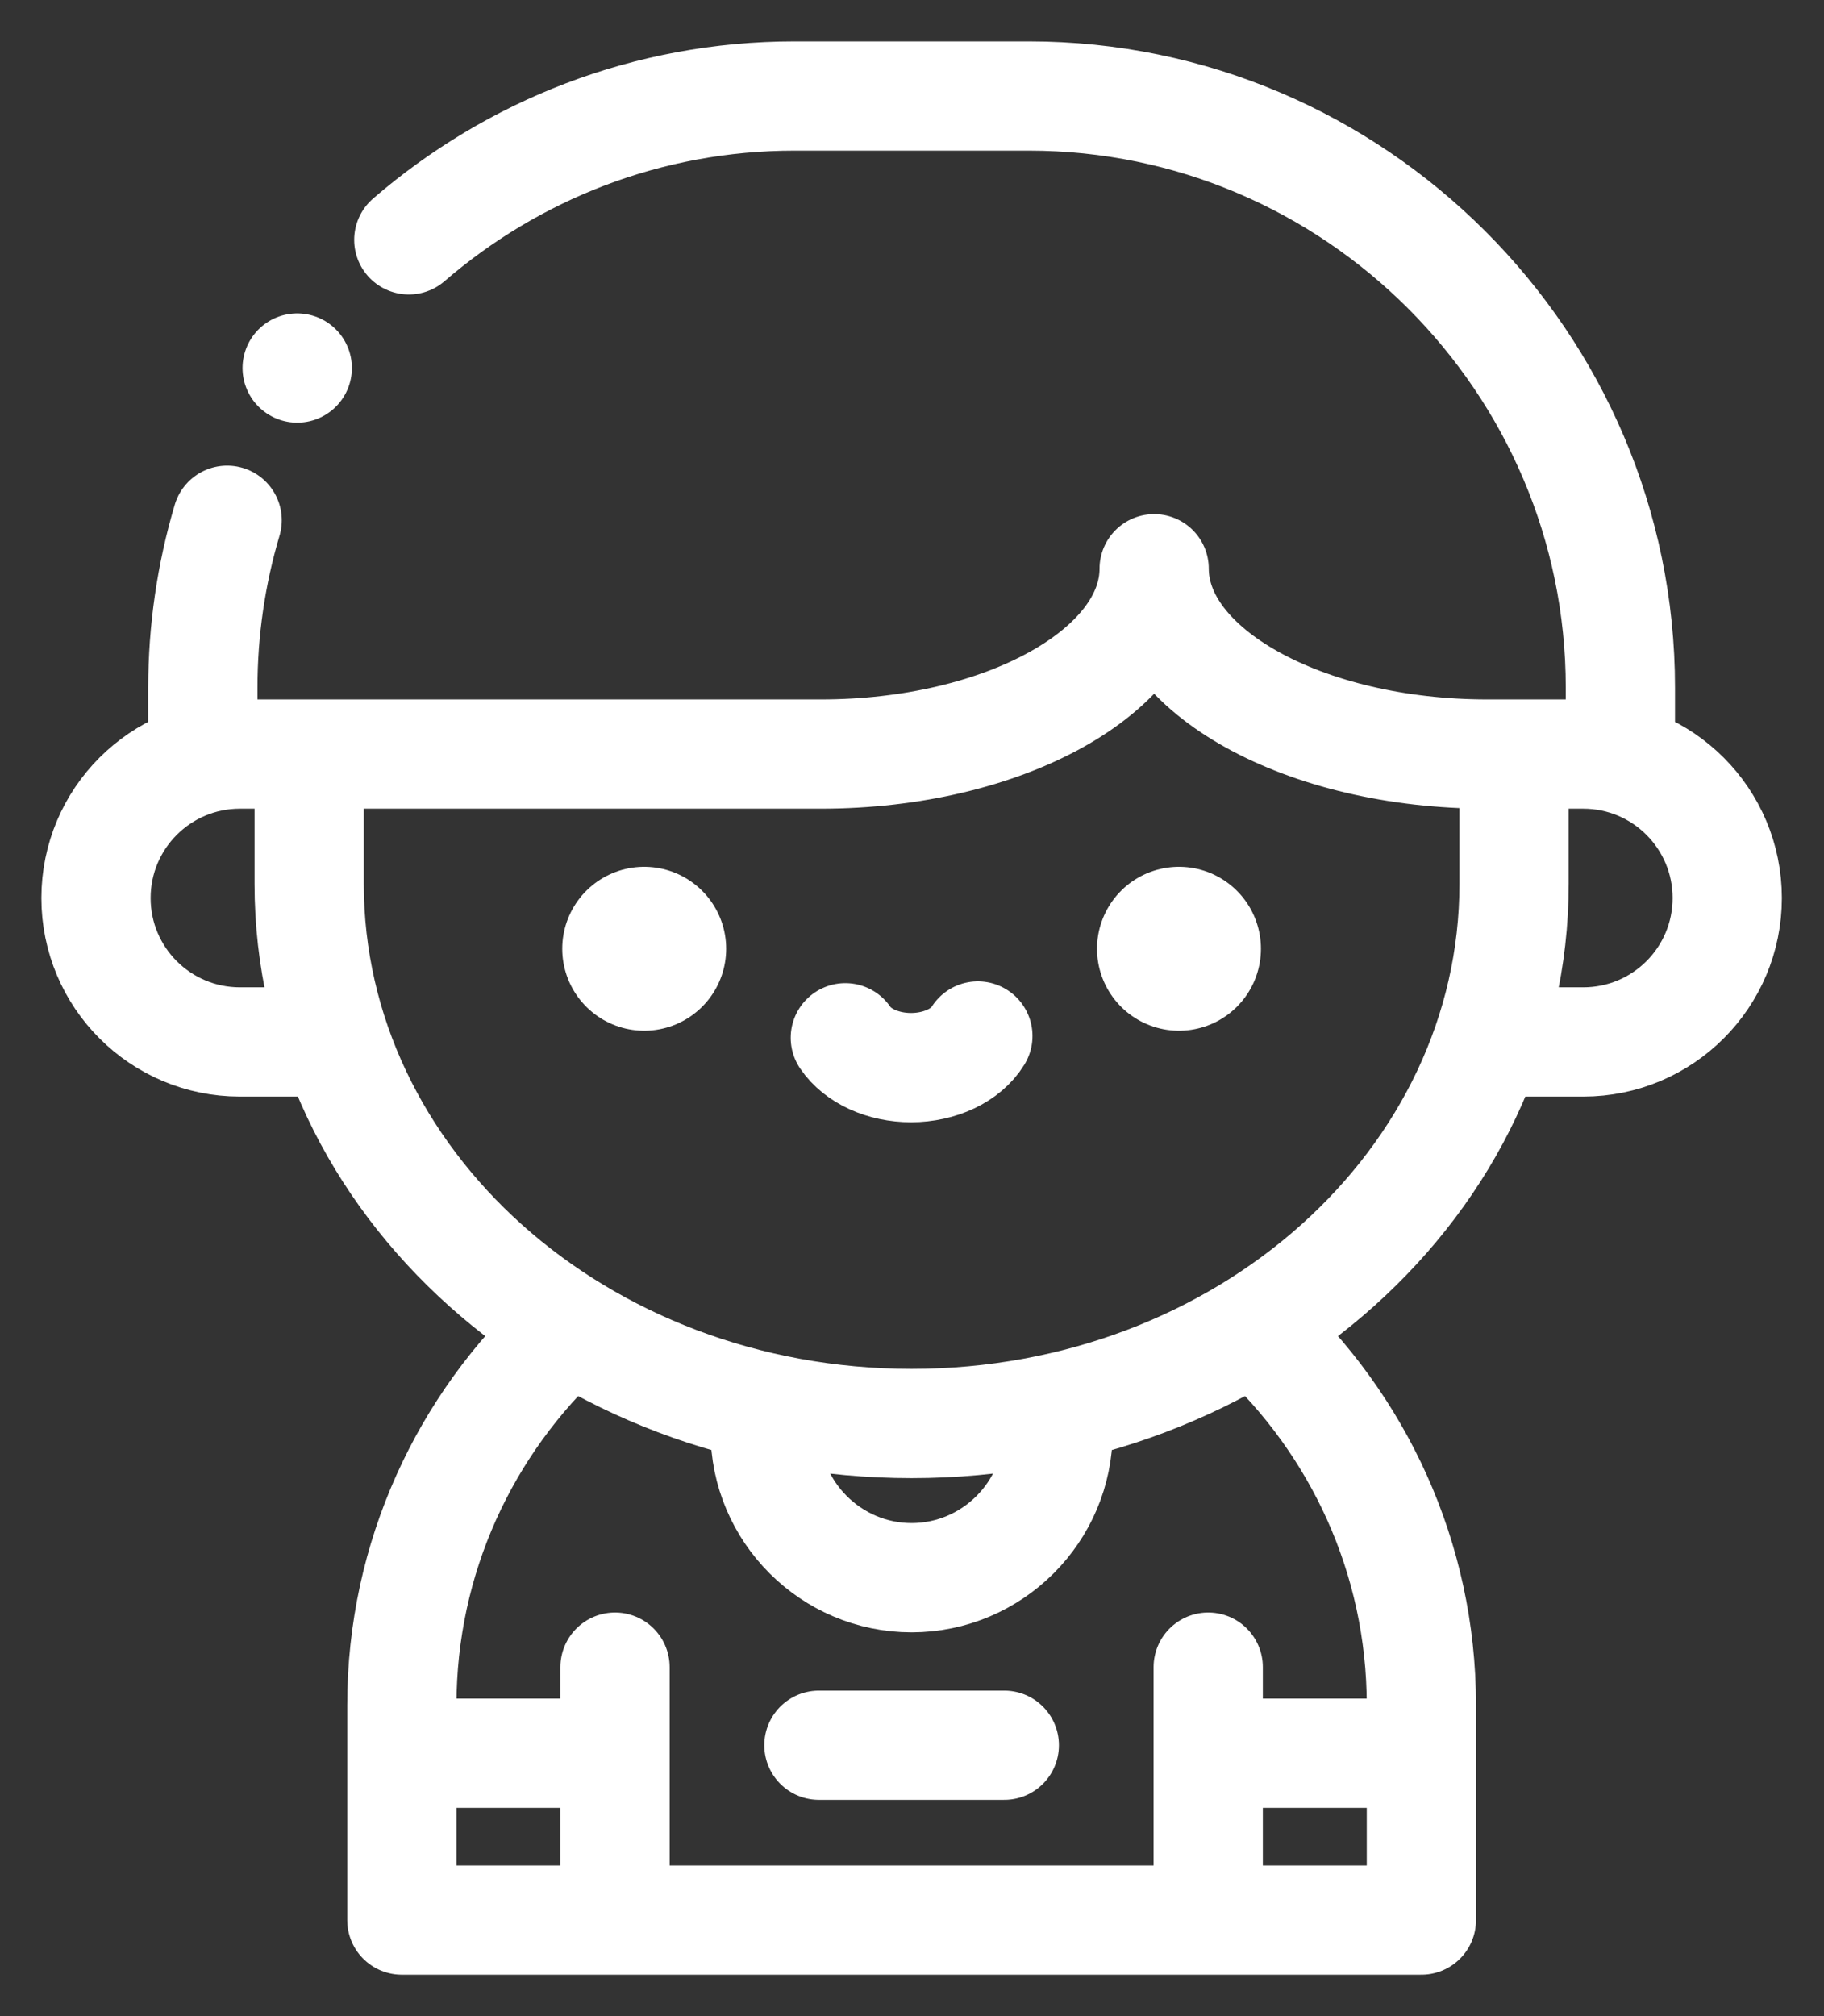 <?xml version="1.0" encoding="UTF-8"?> <svg xmlns="http://www.w3.org/2000/svg" width="38" height="42" viewBox="0 0 38 42" fill="none"><rect x="0" y="0" width="38" height="42" fill="#333333" stroke="none"/> <path d="M17.611 21.619C17.868 22 18.398 22.241 18.98 22.241C19.581 22.241 20.127 21.983 20.372 21.582" stroke="white" stroke-width="2.276" stroke-miterlimit="2.613" stroke-linecap="round" stroke-linejoin="round"></path> <path d="M24.562 19.765L24.562 19.765M13.421 19.765L13.421 19.765" stroke="white" stroke-width="3.415" stroke-miterlimit="2.613" stroke-linecap="round" stroke-linejoin="round"></path> <path d="M11.802 27.72C9.696 29.663 8.372 32.443 8.372 35.517V40H29.612V35.517C29.612 32.443 28.287 29.663 26.182 27.72M12.813 40V34.73M25.171 34.73V39.614M12.427 36.524H8.758M29.226 36.524H25.557" stroke="white" stroke-width="2.276" stroke-miterlimit="2.613" stroke-linecap="round" stroke-linejoin="round"></path> <path d="M6.441 16.095V18.412C6.441 24.621 12.06 29.655 18.992 29.655C25.923 29.655 31.543 24.621 31.543 18.412L31.543 16.095" stroke="white" stroke-width="2.276" stroke-miterlimit="2.613" stroke-linecap="round" stroke-linejoin="round"></path> <path d="M22.043 29.739V29.817C22.043 31.495 20.67 32.867 18.992 32.867H18.992C17.314 32.867 15.941 31.495 15.941 29.817V29.739M31.009 21.706H32.985C34.641 21.706 35.984 20.364 35.984 18.708C35.984 17.052 34.641 15.709 32.985 15.709H30.988C27.169 15.709 24.045 13.972 24.045 11.848C24.045 13.972 20.92 15.709 17.101 15.709H4.998C3.342 15.709 2 17.052 2 18.708C2 20.364 3.342 21.706 4.998 21.706H6.975M33.758 15.532V14.323C33.758 7.545 28.212 2 21.435 2H16.549C13.488 2 10.678 3.131 8.517 4.997M4.732 10.838C4.396 11.969 4.226 13.143 4.226 14.323V15.532M17.061 36.357H20.923" stroke="white" stroke-width="2.276" stroke-miterlimit="22.926" stroke-linecap="round" stroke-linejoin="round"></path> <path d="M6.191 7.667H6.193" stroke="white" stroke-width="2.276" stroke-miterlimit="22.926" stroke-linecap="round" stroke-linejoin="round"></path> </svg> 